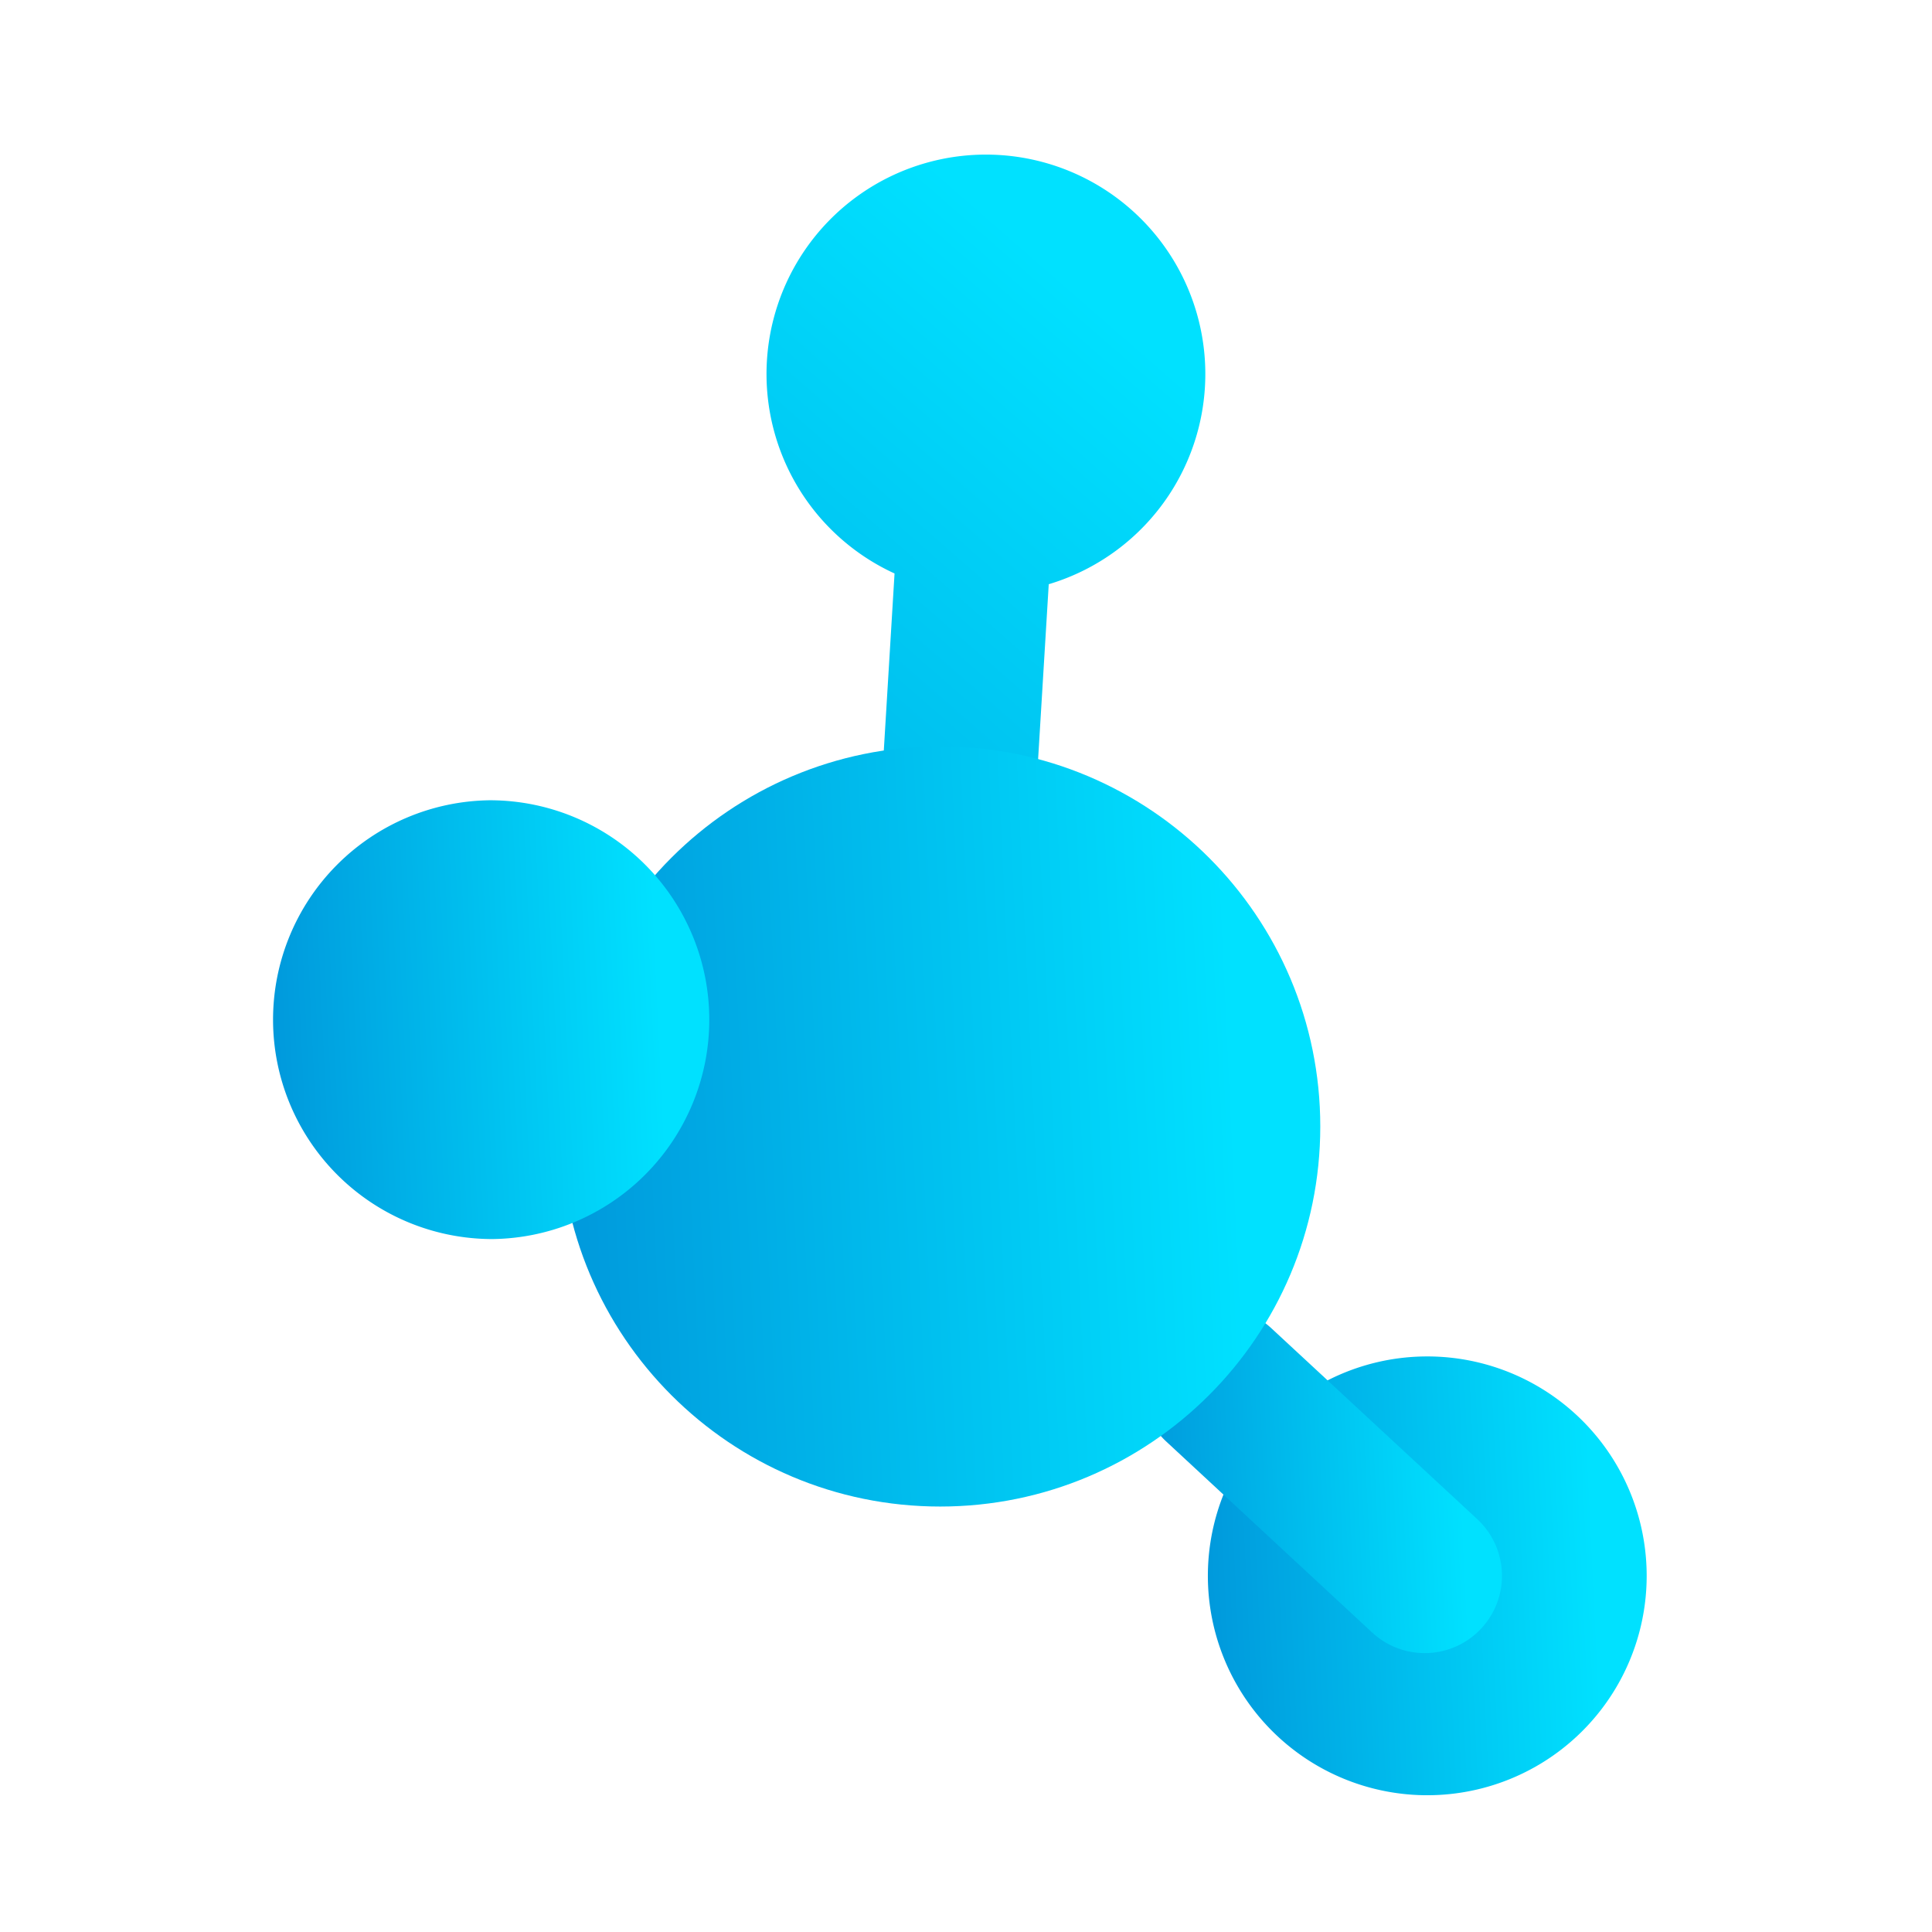 <svg xmlns="http://www.w3.org/2000/svg" width="64" height="64" fill="none" viewBox="0 0 64 64"><path fill="url(#a)" d="M47.195 59.469a7.268 7.268 0 1 0 0-14.535 7.268 7.268 0 0 0 0 14.535" style="mix-blend-mode:multiply"/><path fill="url(#b)" fill-rule="evenodd" d="M34.741 19.353a7.268 7.268 0 1 0-5.108-.356l-.387 6.377 5.11.31z" clip-rule="evenodd"/><path fill="url(#c)" fill-rule="evenodd" d="M38.5 44.136A2.56 2.56 0 0 1 42.116 44l6.82 6.324a2.56 2.56 0 1 1-3.483 3.754l-6.818-6.324a2.56 2.56 0 0 1-.137-3.618" clip-rule="evenodd" style="mix-blend-mode:multiply"/><path fill="url(#d)" d="M31.145 49.906c6.954 0 12.591-5.637 12.591-12.59 0-6.955-5.637-12.592-12.59-12.592s-12.592 5.637-12.592 12.591 5.638 12.591 12.591 12.591"/><path fill="url(#e)" d="M16.228 41.046a7.268 7.268 0 1 0 0-14.536 7.268 7.268 0 0 0 0 14.535" style="mix-blend-mode:multiply"/><defs><linearGradient id="a" x1="37.441" x2="52.832" y1="52.577" y2="51.849" gradientUnits="userSpaceOnUse"><stop stop-color="#008BD5"/><stop offset="1" stop-color="#00E1FF"/></linearGradient><linearGradient id="b" x1="18.56" x2="45.645" y1="49.28" y2="18.222" gradientUnits="userSpaceOnUse"><stop stop-color="#008BD5"/><stop offset="1" stop-color="#00E1FF"/></linearGradient><linearGradient id="c" x1="35.774" x2="48.414" y1="49.335" y2="48.712" gradientUnits="userSpaceOnUse"><stop stop-color="#008BD5"/><stop offset="1" stop-color="#00E1FF"/></linearGradient><linearGradient id="d" x1="14.246" x2="40.911" y1="37.966" y2="36.706" gradientUnits="userSpaceOnUse"><stop stop-color="#008BD5"/><stop offset="1" stop-color="#00E1FF"/></linearGradient><linearGradient id="e" x1="6.473" x2="21.865" y1="34.154" y2="33.426" gradientUnits="userSpaceOnUse"><stop stop-color="#008BD5"/><stop offset="1" stop-color="#00E1FF"/></linearGradient></defs></svg>